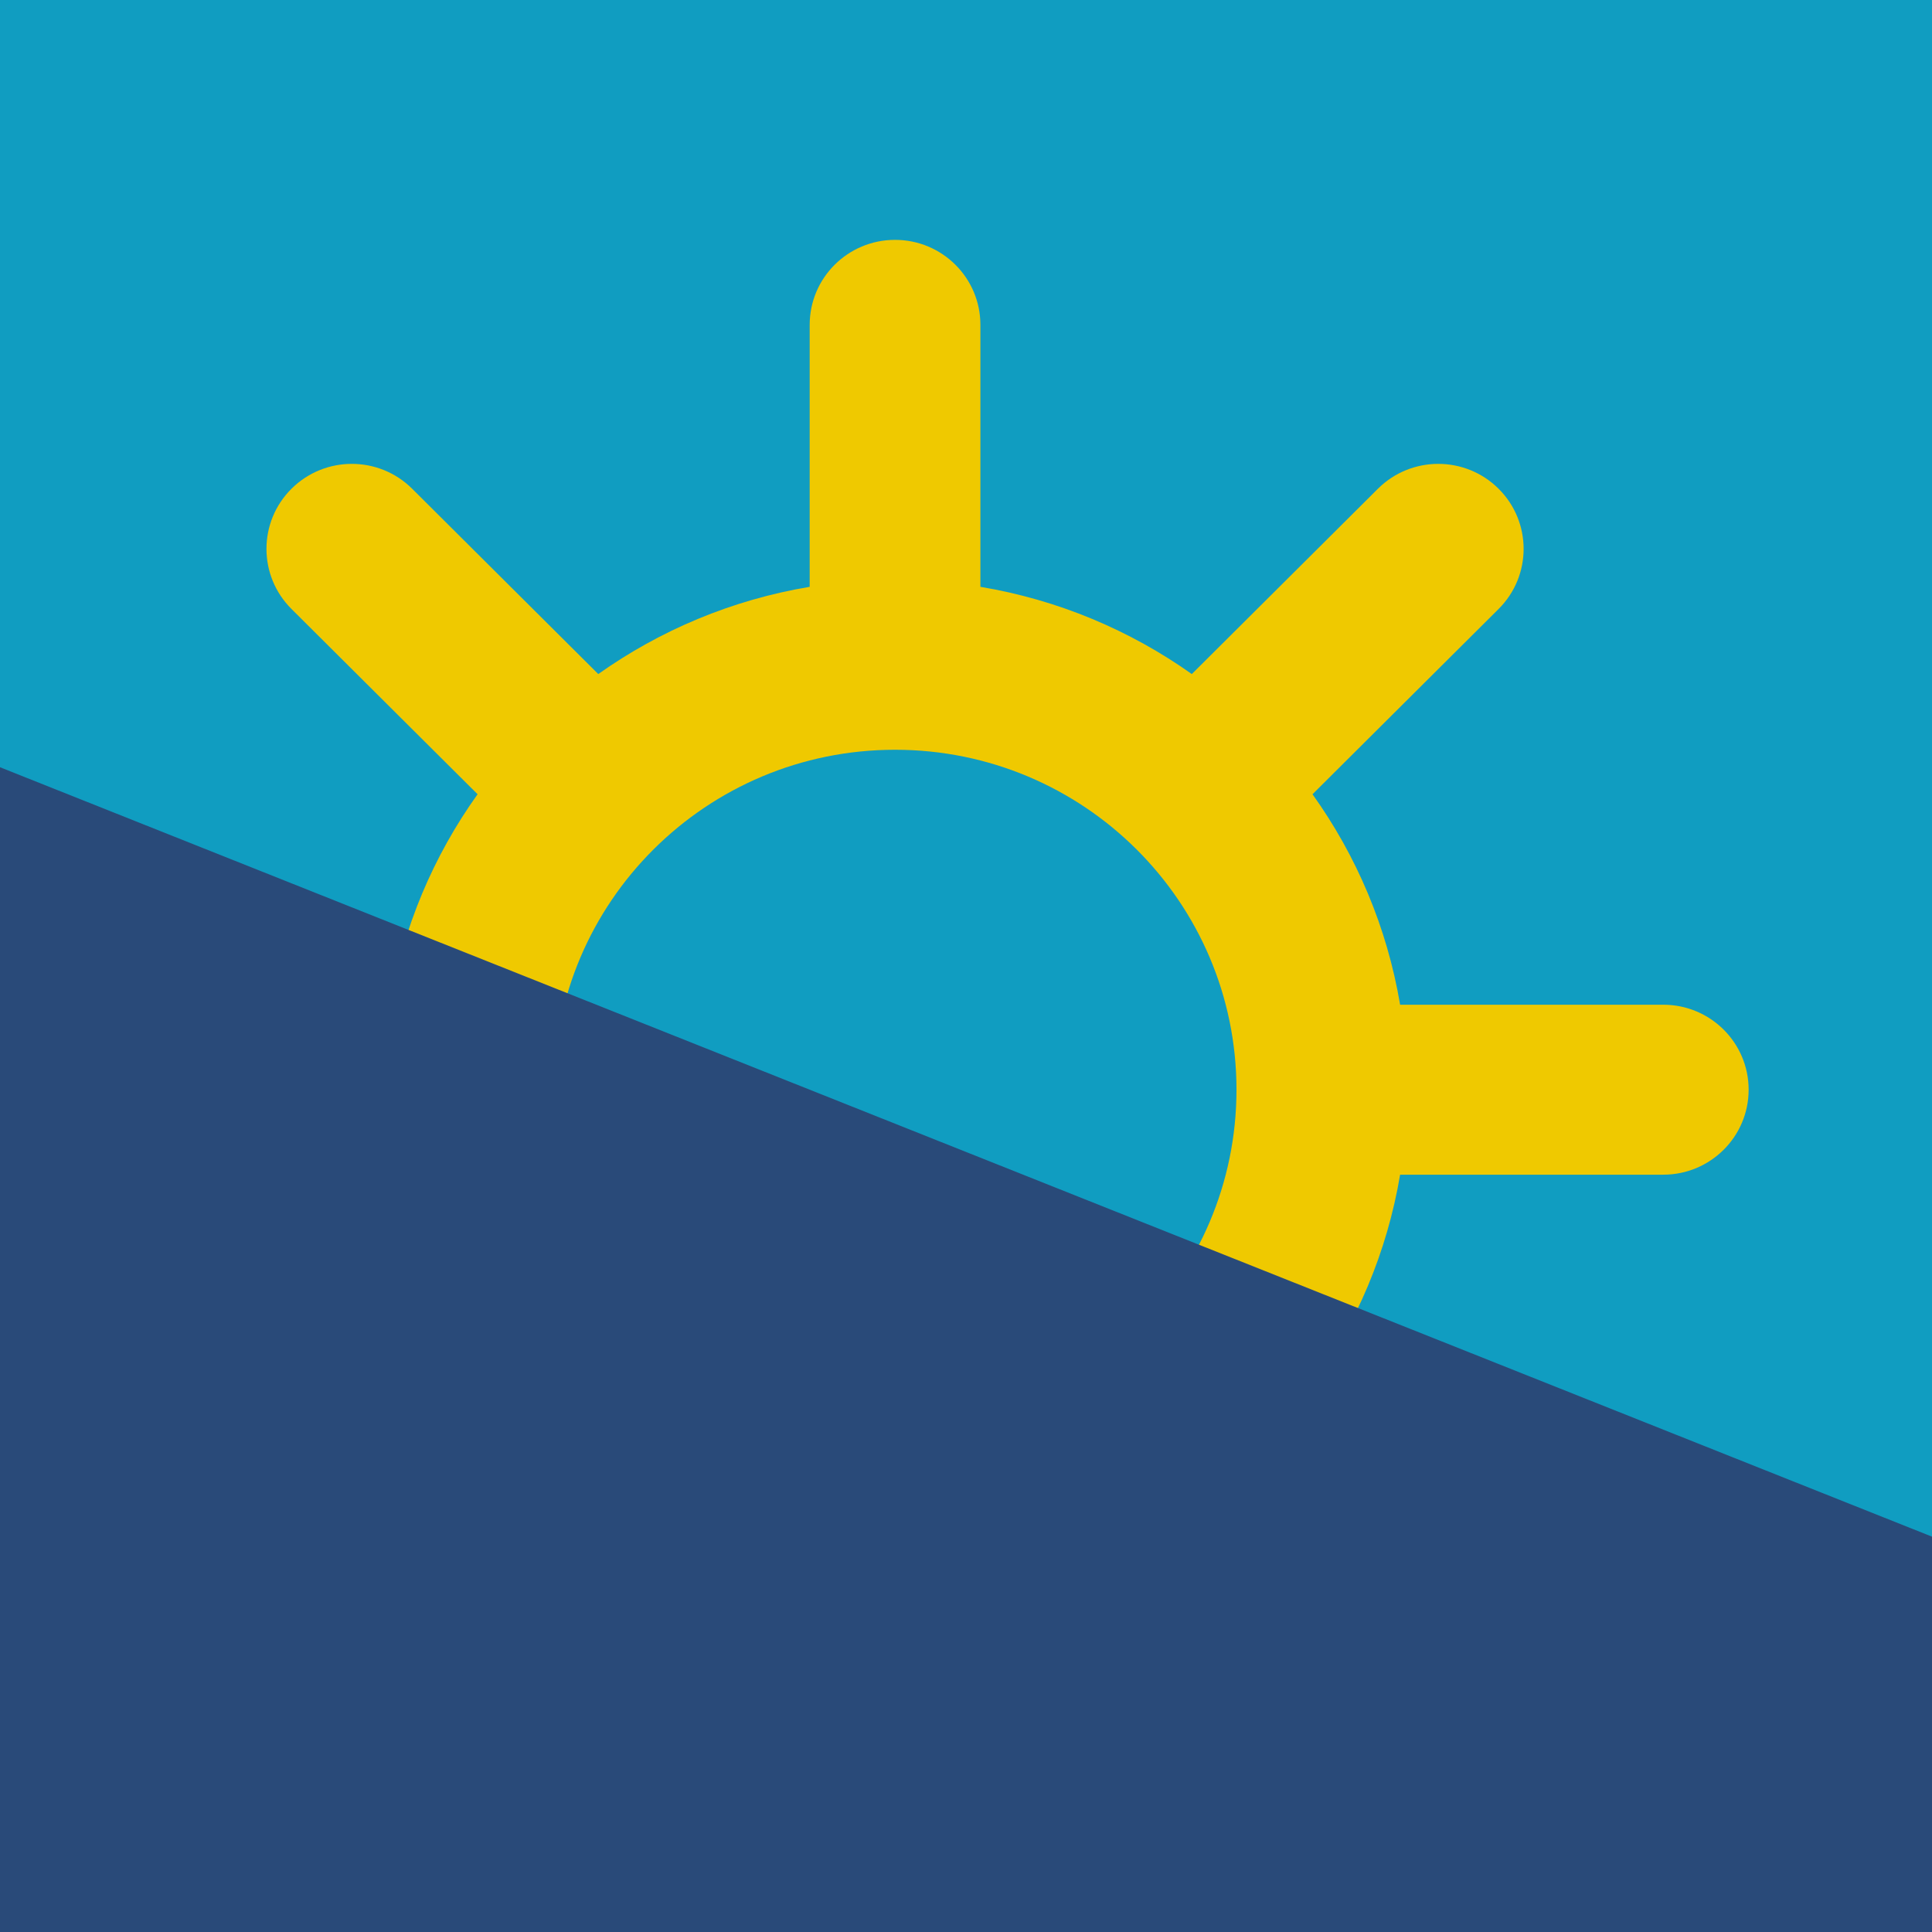 <svg width="66" height="66" viewBox="0 0 66 66" fill="none" xmlns="http://www.w3.org/2000/svg">
<g clip-path="url(#clip0_2013_772)">
<path d="M-123 3.355C-123 -7.335 -114.296 -16 -103.56 -16H51.96C62.696 -16 71.4 -7.335 71.4 3.355V90.452H-123V3.355Z" fill="#109DC1"/>
<path d="M27.66 20.047V11.097C27.66 9.493 28.965 8.194 30.576 8.194C32.186 8.194 33.492 9.493 33.492 11.097V20.047C36.15 20.491 38.606 21.532 40.714 23.027L47.071 16.697C48.21 15.563 50.056 15.563 51.195 16.697C52.334 17.831 52.334 19.669 51.195 20.803L44.837 27.133C46.339 29.232 47.384 31.676 47.83 34.323H56.82C58.43 34.323 59.736 35.622 59.736 37.226C59.736 38.829 58.43 40.129 56.82 40.129H47.83C47.384 42.776 46.339 45.22 44.837 47.319L51.195 53.649C52.334 54.783 52.334 56.621 51.195 57.755C50.056 58.889 48.21 58.889 47.071 57.755L40.714 51.425C38.606 52.919 36.15 53.96 33.492 54.404V63.355C33.492 64.958 32.186 66.258 30.576 66.258C28.965 66.258 27.66 64.958 27.66 63.355V54.404C25.002 53.96 22.546 52.919 20.438 51.425L14.081 57.755C12.942 58.889 11.096 58.889 9.957 57.755C8.818 56.621 8.818 54.783 9.957 53.649L16.315 47.319C14.813 45.22 13.768 42.776 13.322 40.129H4.332C2.722 40.129 1.416 38.829 1.416 37.226C1.416 35.622 2.722 34.323 4.332 34.323H13.322C13.768 31.676 14.813 29.232 16.315 27.133L9.957 20.803C8.818 19.669 8.818 17.831 9.957 16.697C11.096 15.563 12.942 15.563 14.081 16.697L20.438 23.027C22.546 21.532 25.002 20.491 27.66 20.047ZM30.576 48.839C37.018 48.839 42.24 43.639 42.24 37.226C42.24 30.812 37.018 25.613 30.576 25.613C24.134 25.613 18.912 30.812 18.912 37.226C18.912 43.639 24.134 48.839 30.576 48.839Z" fill="#EFC900"/>
<path d="M-123 54.645L-25.8 15.935L71.4 54.645V83.677H-123V54.645Z" fill="#294A79"/>
<path d="M-103.56 61.419L-25.8 32.387L22.8 61.419H71.4V104H-123V61.419H-103.56Z" fill="#294A79"/>
</g>
<defs>
<clipPath id="clip0_2013_772">
<rect width="66" height="66" fill="white"/>
</clipPath>
</defs>
</svg>
